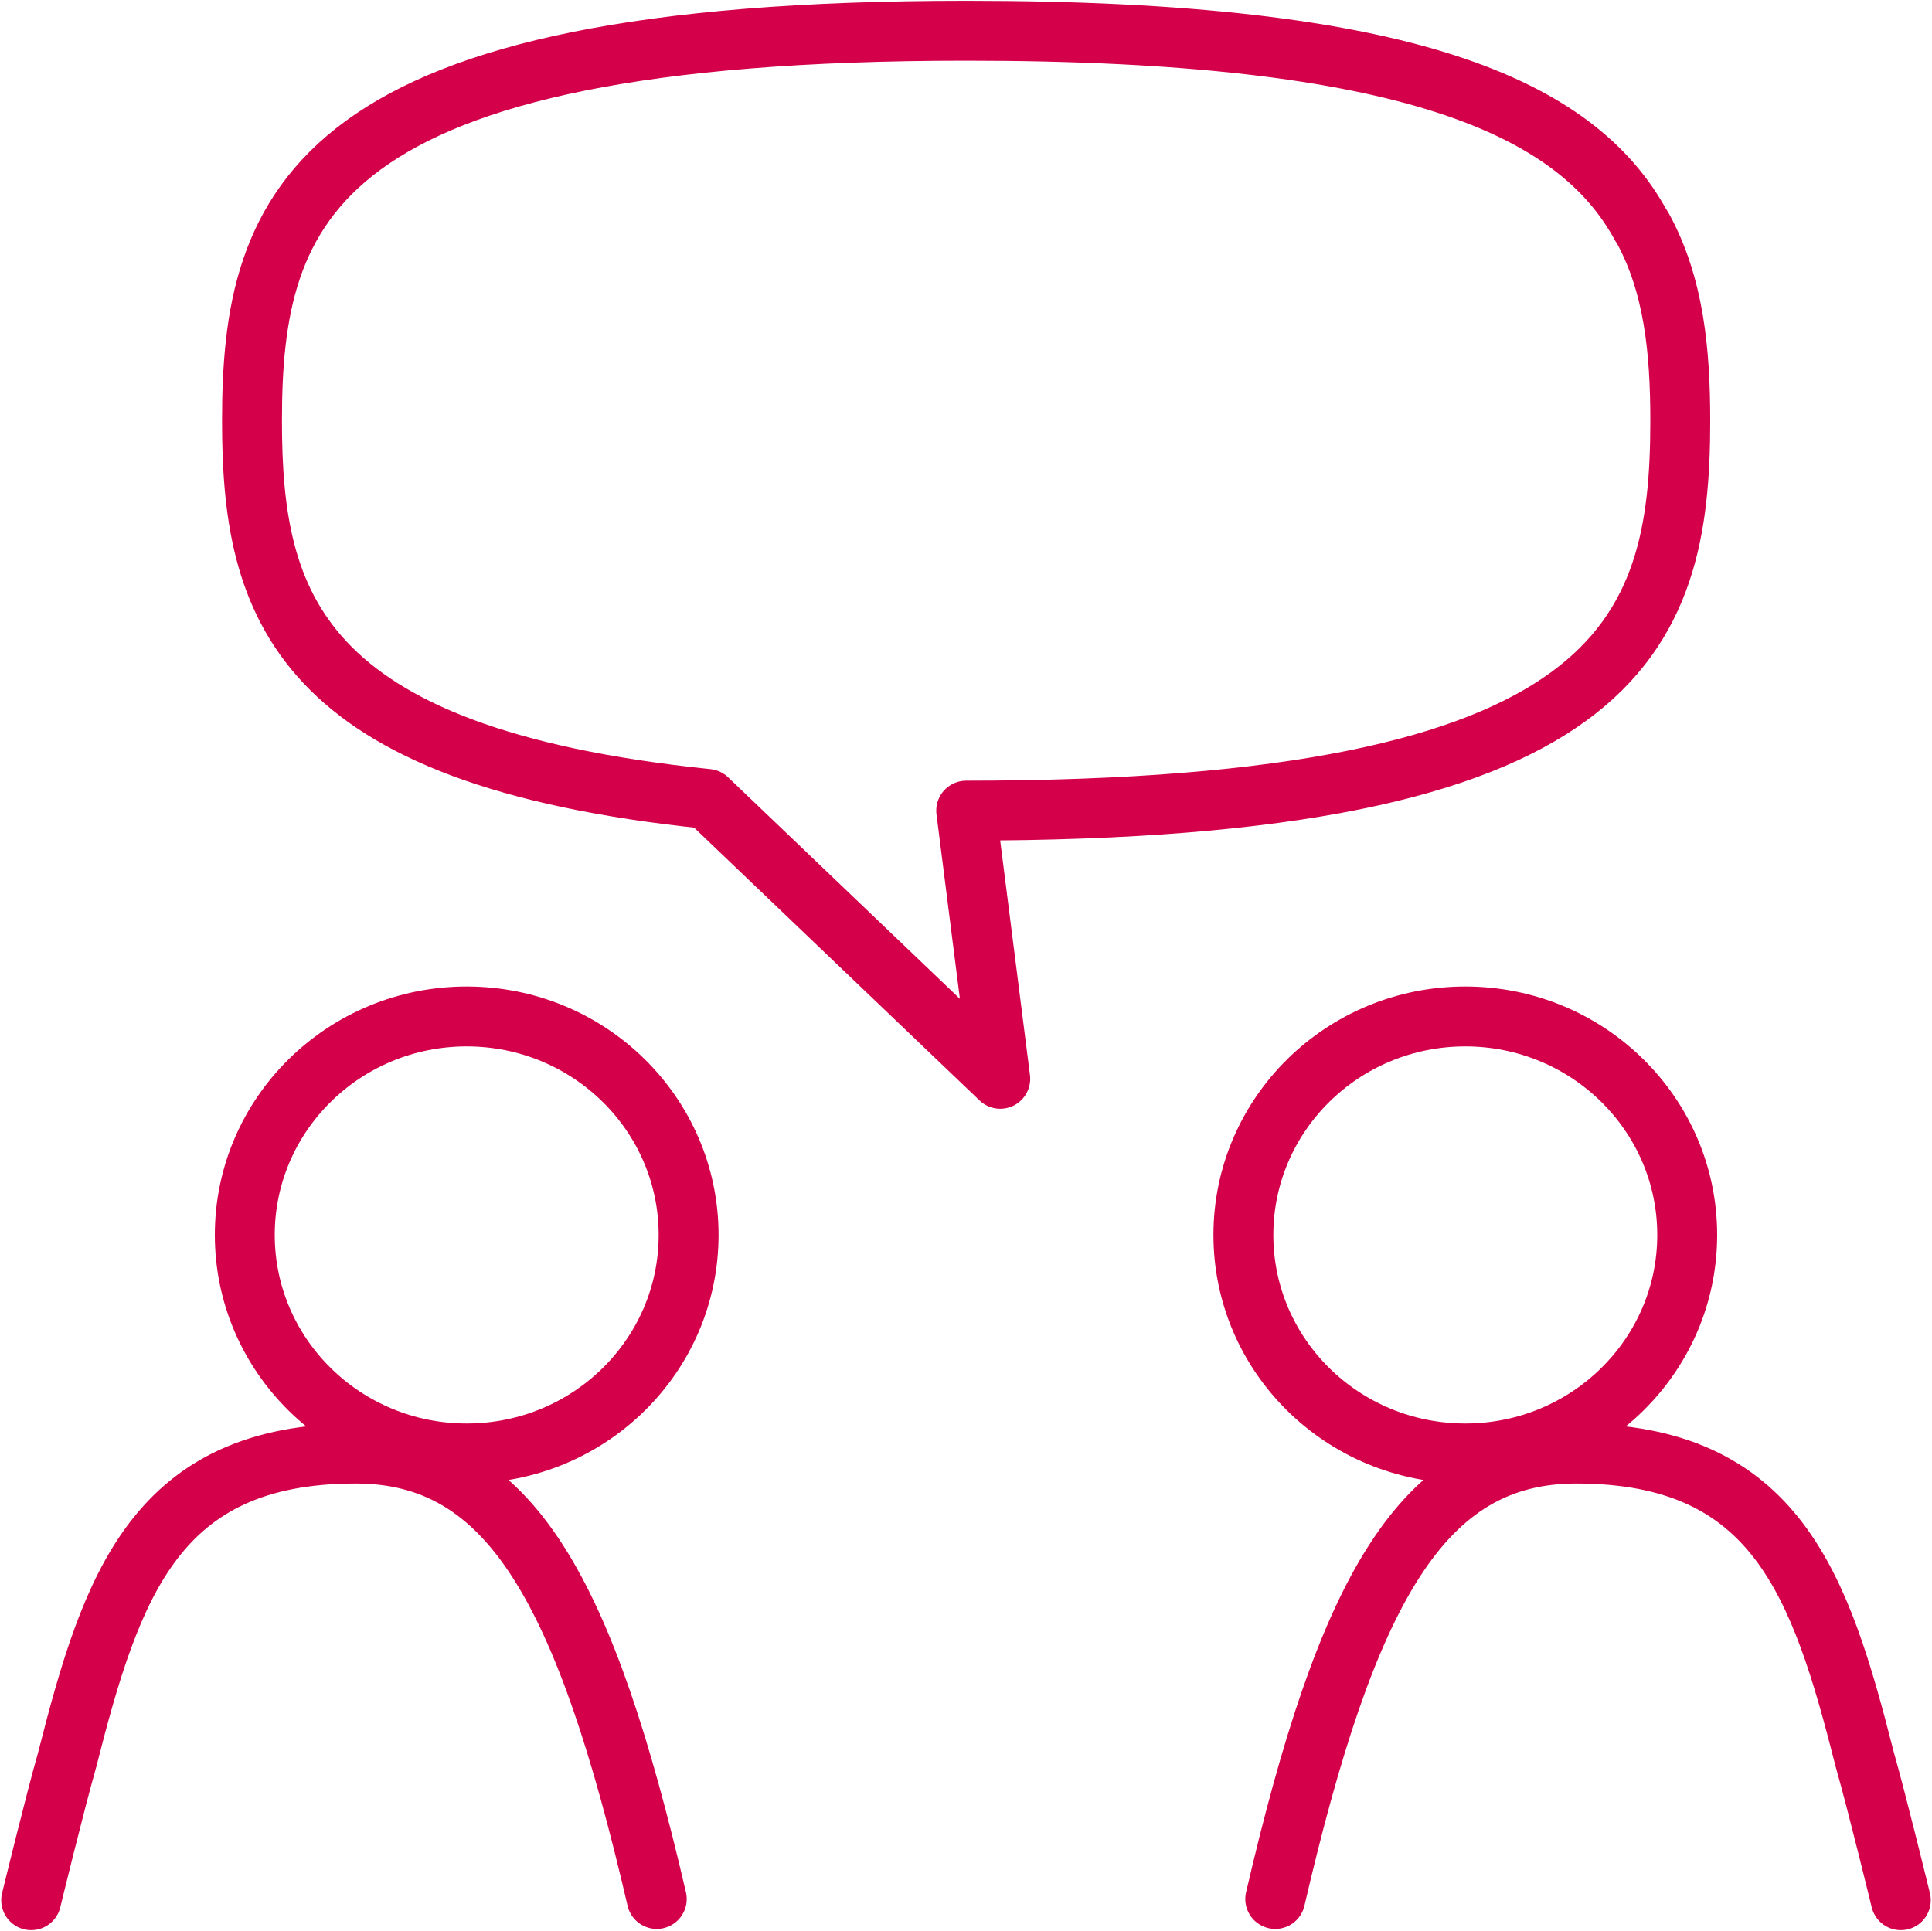 <?xml version="1.0" encoding="UTF-8"?>
<svg xmlns="http://www.w3.org/2000/svg" xmlns:xlink="http://www.w3.org/1999/xlink" id="BERATUNG" viewBox="0 0 141.91 141.85">
  <path d="M120.53,16.56c-4.72-8.66-17.04-14.3-49.49-14.3h-.08c-48.08,0-52.45,12.83-52.45,28.65,0,13.41,3.16,24.67,33.45,27.78l21.51,20.56-2.5-19.7c48.08,0,52.45-12.82,52.45-28.64,0-5.14-.47-9.96-2.75-14.14l-.13-.21ZM93.67,139.5c5.24-22.54,10.7-32.72,22.11-32.72,14.67,0,17.93,9.63,21.19,22.47.92,3.23,2.65,10.34,2.65,10.34M91.33,90.72c0,8.87,7.3,16.05,16.3,16.05s16.3-7.19,16.3-16.05-7.3-16.05-16.3-16.05-16.3,7.19-16.3,16.05ZM48.24,139.5c-5.24-22.54-10.7-32.72-22.11-32.72-14.67,0-17.93,9.63-21.19,22.47-.92,3.23-2.65,10.34-2.65,10.34M50.58,90.72c0,8.87-7.3,16.05-16.3,16.05s-16.3-7.19-16.3-16.05,7.3-16.05,16.3-16.05,16.3,7.19,16.3,16.05Z" style="fill:none; stroke:#d4004a; stroke-linecap:round; stroke-linejoin:round; stroke-width:4.4px;"></path>
</svg>
